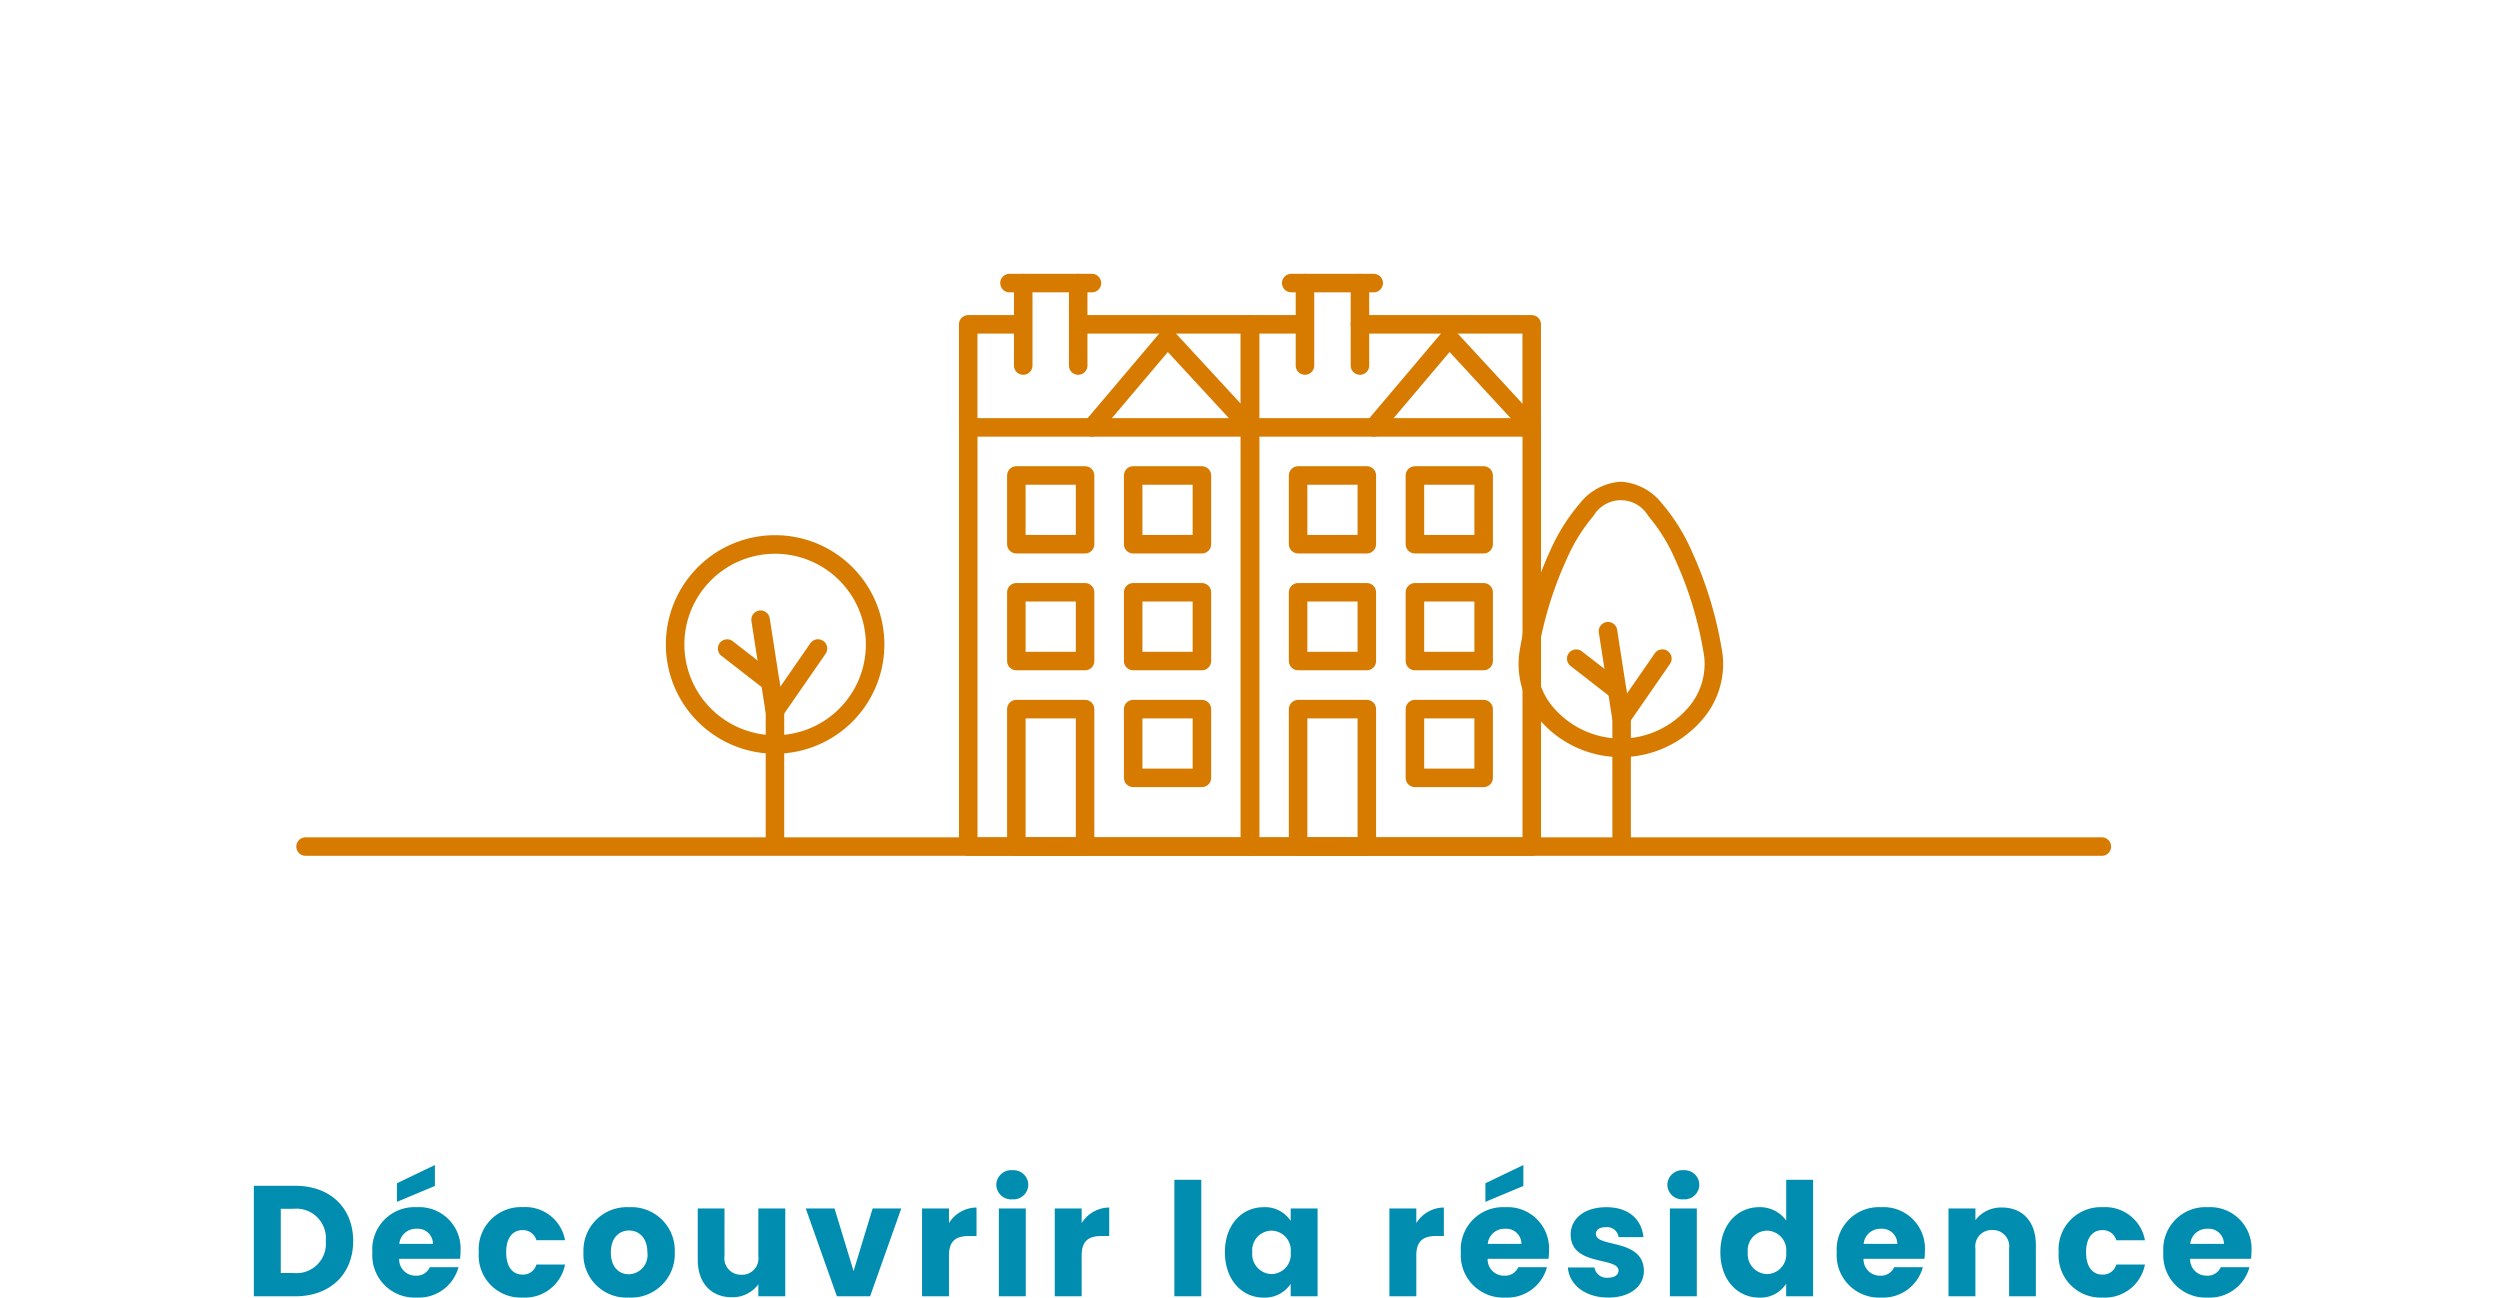 <svg xmlns="http://www.w3.org/2000/svg" xmlns:xlink="http://www.w3.org/1999/xlink" width="270" height="140.136" viewBox="0 0 270 140.136">
  <defs>
    <filter id="Rectangle_294" x="0" y="0" width="270" height="128" filterUnits="userSpaceOnUse">
      <feOffset dy="3" input="SourceAlpha"/>
      <feGaussianBlur stdDeviation="3" result="blur"/>
      <feFlood flood-opacity="0.161"/>
      <feComposite operator="in" in2="blur"/>
      <feComposite in="SourceGraphic"/>
    </filter>
  </defs>
  <g id="Groupe_399" data-name="Groupe 399" transform="translate(-358 -1014)">
    <g id="Composant_24_1" data-name="Composant 24 – 1" transform="translate(367 1020)">
      <g transform="matrix(1, 0, 0, 1, -9, -6)" filter="url(#Rectangle_294)">
        <rect id="Rectangle_294-2" data-name="Rectangle 294" width="252" height="110" rx="8.761" transform="translate(9 6)" fill="#fff"/>
      </g>
      <rect id="Rectangle_280" data-name="Rectangle 280" width="236" height="94" rx="8.761" transform="translate(8 7)" fill="#fff"/>
      <g id="Groupe_394" data-name="Groupe 394" transform="translate(-42.35 -430.571)">
        <path id="Tracé_2365" data-name="Tracé 2365" d="M181.709,470.728l8.164-9.648,8.906,9.648V516H168.35V470.728" fill="none" stroke="#d67b00" stroke-linecap="round" stroke-linejoin="round" stroke-width="2"/>
        <rect id="Rectangle_295" data-name="Rectangle 295" width="7.422" height="14.843" transform="translate(173.545 501.157)" fill="none" stroke="#d67b00" stroke-linecap="round" stroke-linejoin="round" stroke-width="2"/>
        <rect id="Rectangle_296" data-name="Rectangle 296" width="7.422" height="7.422" transform="translate(186.161 501.157)" fill="none" stroke="#d67b00" stroke-linecap="round" stroke-linejoin="round" stroke-width="2"/>
        <line id="Ligne_26" data-name="Ligne 26" y2="8.906" transform="translate(174.287 455.143)" fill="none" stroke="#d67b00" stroke-linecap="round" stroke-linejoin="round" stroke-width="2"/>
        <line id="Ligne_27" data-name="Ligne 27" y1="8.906" transform="translate(180.224 455.143)" fill="none" stroke="#d67b00" stroke-linecap="round" stroke-linejoin="round" stroke-width="2"/>
        <rect id="Rectangle_297" data-name="Rectangle 297" width="7.422" height="7.422" transform="translate(186.161 488.54)" fill="none" stroke="#d67b00" stroke-linecap="round" stroke-linejoin="round" stroke-width="2"/>
        <rect id="Rectangle_298" data-name="Rectangle 298" width="7.422" height="7.422" transform="translate(186.161 475.923)" fill="none" stroke="#d67b00" stroke-linecap="round" stroke-linejoin="round" stroke-width="2"/>
        <rect id="Rectangle_299" data-name="Rectangle 299" width="7.422" height="7.422" transform="translate(173.545 488.54)" fill="none" stroke="#d67b00" stroke-linecap="round" stroke-linejoin="round" stroke-width="2"/>
        <rect id="Rectangle_300" data-name="Rectangle 300" width="7.422" height="7.422" transform="translate(173.545 475.923)" fill="none" stroke="#d67b00" stroke-linecap="round" stroke-linejoin="round" stroke-width="2"/>
        <path id="Tracé_2366" data-name="Tracé 2366" d="M173.545,459.6h-5.2v11.132h30.429V459.6H180.224" fill="none" stroke="#d67b00" stroke-linecap="round" stroke-linejoin="round" stroke-width="2"/>
        <path id="Tracé_2367" data-name="Tracé 2367" d="M151.28,470.728l8.164-9.648,8.906,9.648V516H137.921V470.728" fill="none" stroke="#d67b00" stroke-linecap="round" stroke-linejoin="round" stroke-width="2"/>
        <rect id="Rectangle_301" data-name="Rectangle 301" width="7.422" height="14.843" transform="translate(143.116 501.157)" fill="none" stroke="#d67b00" stroke-linecap="round" stroke-linejoin="round" stroke-width="2"/>
        <rect id="Rectangle_302" data-name="Rectangle 302" width="7.422" height="7.422" transform="translate(155.733 501.157)" fill="none" stroke="#d67b00" stroke-linecap="round" stroke-linejoin="round" stroke-width="2"/>
        <line id="Ligne_28" data-name="Ligne 28" y2="8.906" transform="translate(143.858 455.143)" fill="none" stroke="#d67b00" stroke-linecap="round" stroke-linejoin="round" stroke-width="2"/>
        <line id="Ligne_29" data-name="Ligne 29" y1="8.906" transform="translate(149.796 455.143)" fill="none" stroke="#d67b00" stroke-linecap="round" stroke-linejoin="round" stroke-width="2"/>
        <rect id="Rectangle_303" data-name="Rectangle 303" width="7.422" height="7.422" transform="translate(155.733 488.54)" fill="none" stroke="#d67b00" stroke-linecap="round" stroke-linejoin="round" stroke-width="2"/>
        <rect id="Rectangle_304" data-name="Rectangle 304" width="7.422" height="7.422" transform="translate(155.733 475.923)" fill="none" stroke="#d67b00" stroke-linecap="round" stroke-linejoin="round" stroke-width="2"/>
        <rect id="Rectangle_305" data-name="Rectangle 305" width="7.422" height="7.422" transform="translate(143.116 488.54)" fill="none" stroke="#d67b00" stroke-linecap="round" stroke-linejoin="round" stroke-width="2"/>
        <rect id="Rectangle_306" data-name="Rectangle 306" width="7.422" height="7.422" transform="translate(143.116 475.923)" fill="none" stroke="#d67b00" stroke-linecap="round" stroke-linejoin="round" stroke-width="2"/>
        <path id="Tracé_2368" data-name="Tracé 2368" d="M143.116,459.6h-5.2v11.132H168.35V459.6H149.8" fill="none" stroke="#d67b00" stroke-linecap="round" stroke-linejoin="round" stroke-width="2"/>
        <line id="Ligne_30" data-name="Ligne 30" x2="8.906" transform="translate(172.803 455.143)" fill="none" stroke="#d67b00" stroke-linecap="round" stroke-linejoin="round" stroke-width="2"/>
        <line id="Ligne_31" data-name="Ligne 31" x2="8.906" transform="translate(142.374 455.143)" fill="none" stroke="#d67b00" stroke-linecap="round" stroke-linejoin="round" stroke-width="2"/>
      </g>
      <line id="Ligne_33" data-name="Ligne 33" x2="194" transform="translate(24 85.429)" fill="none" stroke="#d67b00" stroke-linecap="round" stroke-linejoin="round" stroke-width="2"/>
    </g>
    <path id="Tracé_2373" data-name="Tracé 2373" d="M-103.113-11.934h-4.471V0h4.471c3.808,0,6.256-2.431,6.256-5.967C-96.857-9.52-99.305-11.934-103.113-11.934Zm-1.564,9.418V-9.452h1.377a3.192,3.192,0,0,1,3.485,3.485A3.167,3.167,0,0,1-103.3-2.516Zm14.654-4.777a1.64,1.64,0,0,1,1.785,1.632h-3.638A1.8,1.8,0,0,1-90.023-7.293Zm4.539,4.148h-3.094a1.546,1.546,0,0,1-1.513.918,1.759,1.759,0,0,1-1.8-1.819h6.579a7.347,7.347,0,0,0,.051-.85A4.47,4.47,0,0,0-89.99-9.622a4.556,4.556,0,0,0-4.794,4.879A4.573,4.573,0,0,0-89.99.136,4.433,4.433,0,0,0-85.484-3.145Zm-6.647-9.061V-10.2l4.1-1.717v-2.261Zm8.84,7.463A4.547,4.547,0,0,0-78.531.136a4.405,4.405,0,0,0,4.556-3.57h-3.094a1.476,1.476,0,0,1-1.513,1.088c-1.037,0-1.751-.816-1.751-2.4s.714-2.4,1.751-2.4a1.5,1.5,0,0,1,1.513,1.088h3.094a4.345,4.345,0,0,0-4.556-3.57A4.556,4.556,0,0,0-83.291-4.743Zm21.165,0a4.68,4.68,0,0,0-4.93-4.879,4.689,4.689,0,0,0-4.93,4.879A4.653,4.653,0,0,0-67.09.136,4.707,4.707,0,0,0-62.126-4.743Zm-6.9,0c0-1.615.918-2.363,1.972-2.363,1.02,0,1.972.748,1.972,2.363A2.077,2.077,0,0,1-67.09-2.38C-68.144-2.38-69.028-3.145-69.028-4.743Zm18.836-4.743H-53.1v5.151a1.766,1.766,0,0,1-1.836,2.006,1.77,1.77,0,0,1-1.819-2.006V-9.486h-2.89v5.542C-59.644-1.411-58.165.1-55.972.1A3.456,3.456,0,0,0-53.1-1.292V0h2.907Zm2.21,0L-44.616,0h3.587l3.366-9.486h-3.094L-42.814-2.72l-2.057-6.766ZM-32.512-4.4c0-1.632.8-2.108,2.176-2.108h.8V-9.588a3.536,3.536,0,0,0-2.975,1.683V-9.486h-2.907V0h2.907ZM-27.123,0h2.907V-9.486h-2.907Zm1.462-10.472a1.6,1.6,0,0,0,1.717-1.564,1.6,1.6,0,0,0-1.717-1.581A1.608,1.608,0,0,0-27.4-12.036,1.606,1.606,0,0,0-25.661-10.472Zm7.48,6.069c0-1.632.8-2.108,2.176-2.108h.8V-9.588a3.536,3.536,0,0,0-2.975,1.683V-9.486h-2.907V0h2.907ZM-8.168,0h2.907V-12.58H-8.168Zm5.457-4.76c0,2.992,1.853,4.9,4.165,4.9A3.354,3.354,0,0,0,4.395-1.343V0H7.3V-9.486H4.395v1.343A3.3,3.3,0,0,0,1.47-9.622C-.859-9.622-2.711-7.752-2.711-4.76Zm7.106.017A2.118,2.118,0,0,1,2.32-2.4,2.143,2.143,0,0,1,.247-4.76,2.112,2.112,0,0,1,2.32-7.089,2.118,2.118,0,0,1,4.395-4.743Zm13.566.34c0-1.632.8-2.108,2.176-2.108h.8V-9.588a3.536,3.536,0,0,0-2.975,1.683V-9.486H15.054V0h2.907Zm9.571-2.89a1.64,1.64,0,0,1,1.785,1.632H25.679A1.8,1.8,0,0,1,27.532-7.293Zm4.539,4.148H28.977a1.546,1.546,0,0,1-1.513.918,1.759,1.759,0,0,1-1.8-1.819h6.579a7.346,7.346,0,0,0,.051-.85,4.47,4.47,0,0,0-4.726-4.726,4.556,4.556,0,0,0-4.794,4.879A4.573,4.573,0,0,0,27.566.136,4.433,4.433,0,0,0,32.071-3.145Zm-6.647-9.061V-10.2l4.1-1.717v-2.261ZM42.542-2.754c-.051-3.536-5.185-2.465-5.185-3.978,0-.459.374-.731,1.054-.731a1.25,1.25,0,0,1,1.394,1.071h2.686c-.187-1.87-1.547-3.23-4-3.23-2.482,0-3.859,1.326-3.859,2.941,0,3.485,5.168,2.38,5.168,3.91,0,.425-.391.765-1.139.765A1.332,1.332,0,0,1,37.2-3.111H34.331C34.467-1.275,36.167.136,38.7.136,41.08.136,42.542-1.105,42.542-2.754ZM45.348,0h2.907V-9.486H45.348ZM46.81-10.472a1.6,1.6,0,0,0,1.717-1.564,1.6,1.6,0,0,0-1.717-1.581,1.608,1.608,0,0,0-1.734,1.581A1.606,1.606,0,0,0,46.81-10.472ZM50.8-4.76c0,2.992,1.853,4.9,4.182,4.9a3.281,3.281,0,0,0,2.924-1.5V0h2.907V-12.58H57.91v4.4a3.482,3.482,0,0,0-2.924-1.445C52.657-9.622,50.8-7.752,50.8-4.76Zm7.106.017A2.118,2.118,0,0,1,55.836-2.4,2.143,2.143,0,0,1,53.762-4.76a2.112,2.112,0,0,1,2.074-2.329A2.118,2.118,0,0,1,57.91-4.743Zm10.217-2.55a1.64,1.64,0,0,1,1.785,1.632H66.275A1.8,1.8,0,0,1,68.128-7.293Zm4.539,4.148H69.573a1.546,1.546,0,0,1-1.513.918,1.759,1.759,0,0,1-1.8-1.819h6.579a7.347,7.347,0,0,0,.051-.85,4.47,4.47,0,0,0-4.726-4.726,4.556,4.556,0,0,0-4.794,4.879A4.573,4.573,0,0,0,68.161.136,4.433,4.433,0,0,0,72.667-3.145ZM81.983,0h2.89V-5.542c0-2.55-1.462-4.046-3.655-4.046a3.478,3.478,0,0,0-2.873,1.36V-9.486H75.438V0h2.907V-5.151a1.762,1.762,0,0,1,1.819-2.006,1.762,1.762,0,0,1,1.819,2.006Zm5.355-4.743A4.547,4.547,0,0,0,92.1.136a4.405,4.405,0,0,0,4.556-3.57H93.56a1.476,1.476,0,0,1-1.513,1.088c-1.037,0-1.751-.816-1.751-2.4s.714-2.4,1.751-2.4A1.5,1.5,0,0,1,93.56-6.052h3.094A4.345,4.345,0,0,0,92.1-9.622,4.556,4.556,0,0,0,87.338-4.743ZM103.4-7.293a1.64,1.64,0,0,1,1.785,1.632h-3.638A1.8,1.8,0,0,1,103.4-7.293Zm4.539,4.148h-3.094a1.546,1.546,0,0,1-1.513.918,1.759,1.759,0,0,1-1.8-1.819h6.579a7.347,7.347,0,0,0,.051-.85,4.47,4.47,0,0,0-4.726-4.726,4.556,4.556,0,0,0-4.794,4.879A4.573,4.573,0,0,0,103.436.136,4.433,4.433,0,0,0,107.941-3.145Z" transform="translate(493 1154)" fill="#008db0"/>
    <g id="Groupe_396" data-name="Groupe 396" transform="translate(1.939 707.025)">
      <path id="Tracé_2369" data-name="Tracé 2369" d="M538.3,411.624a1,1,0,0,1-1-1V397.157l-1.457-9.4a1,1,0,1,1,1.976-.307l1.469,9.471a1,1,0,0,1,.012.153v13.544A1,1,0,0,1,538.3,411.624Z" transform="translate(-7.104 -12.44)" fill="#d67b00"/>
      <path id="Ligne_34" data-name="Ligne 34" d="M0,7.366a1,1,0,0,1-.568-.178A1,1,0,0,1-.822,5.8L3.585-.569A1,1,0,0,1,4.976-.822,1,1,0,0,1,5.229.569L.822,6.935A1,1,0,0,1,0,7.366Z" transform="translate(531.191 378.107)" fill="#d67b00"/>
      <path id="Ligne_35" data-name="Ligne 35" d="M4.407,4.428a1,1,0,0,1-.613-.211L-.614.789a1,1,0,0,1-.175-1.4,1,1,0,0,1,1.4-.175L5.021,2.638a1,1,0,0,1-.615,1.789Z" transform="translate(526.294 378.107)" fill="#d67b00"/>
      <path id="Tracé_2370" data-name="Tracé 2370" d="M531.114,359a6.1,6.1,0,0,1,4.447,2.363,20.584,20.584,0,0,1,3.2,5.12,42.2,42.2,0,0,1,3.338,11.146,9.161,9.161,0,0,1-2.352,7.249,11.571,11.571,0,0,1-17.267,0,9.162,9.162,0,0,1-2.352-7.249,42.211,42.211,0,0,1,3.339-11.146,20.585,20.585,0,0,1,3.2-5.12A6.1,6.1,0,0,1,531.114,359Zm0,27.745a9.646,9.646,0,0,0,7.135-3.192,7.189,7.189,0,0,0,1.865-5.679,39.959,39.959,0,0,0-3.168-10.55,18.642,18.642,0,0,0-2.869-4.62,3.429,3.429,0,0,0-5.928,0,18.643,18.643,0,0,0-2.869,4.62,39.972,39.972,0,0,0-3.168,10.55,7.19,7.19,0,0,0,1.866,5.679A9.646,9.646,0,0,0,531.114,386.745Z" fill="#d67b00"/>
    </g>
    <g id="Groupe_403" data-name="Groupe 403" transform="translate(-124.061 722.091)">
      <path id="Tracé_2371" data-name="Tracé 2371" d="M571.052,388.79a1,1,0,0,1-1-1v-14.2l-1.537-9.909a1,1,0,1,1,1.976-.307l1.549,9.986a1,1,0,0,1,.012.153V387.79A1,1,0,0,1,571.052,388.79Z" transform="translate(-5.296 -4.672)" fill="#d67b00"/>
      <path id="Ligne_36" data-name="Ligne 36" d="M0,7.712a1,1,0,0,1-.568-.178A1,1,0,0,1-.822,6.142L3.824-.569A1,1,0,0,1,5.216-.822,1,1,0,0,1,5.469.569L.822,7.281A1,1,0,0,1,0,7.712Z" transform="translate(565.755 361.951)" fill="#d67b00"/>
      <path id="Ligne_37" data-name="Ligne 37" d="M4.646,4.614A1,1,0,0,1,4.033,4.4L-.614.789a1,1,0,0,1-.175-1.4,1,1,0,0,1,1.4-.175L5.26,2.825a1,1,0,0,1-.615,1.789Z" transform="translate(560.593 361.951)" fill="#d67b00"/>
      <path id="Ellipse_28" data-name="Ellipse 28" d="M10.8-1a11.8,11.8,0,0,1,11.8,11.8,11.8,11.8,0,0,1-11.8,11.8A11.8,11.8,0,0,1-1,10.8,11.8,11.8,0,0,1,10.8-1Zm0,21.606A9.8,9.8,0,1,0,1,10.8,9.814,9.814,0,0,0,10.8,20.606Z" transform="translate(554.974 350.709)" fill="#d67b00"/>
    </g>
  </g>
</svg>
